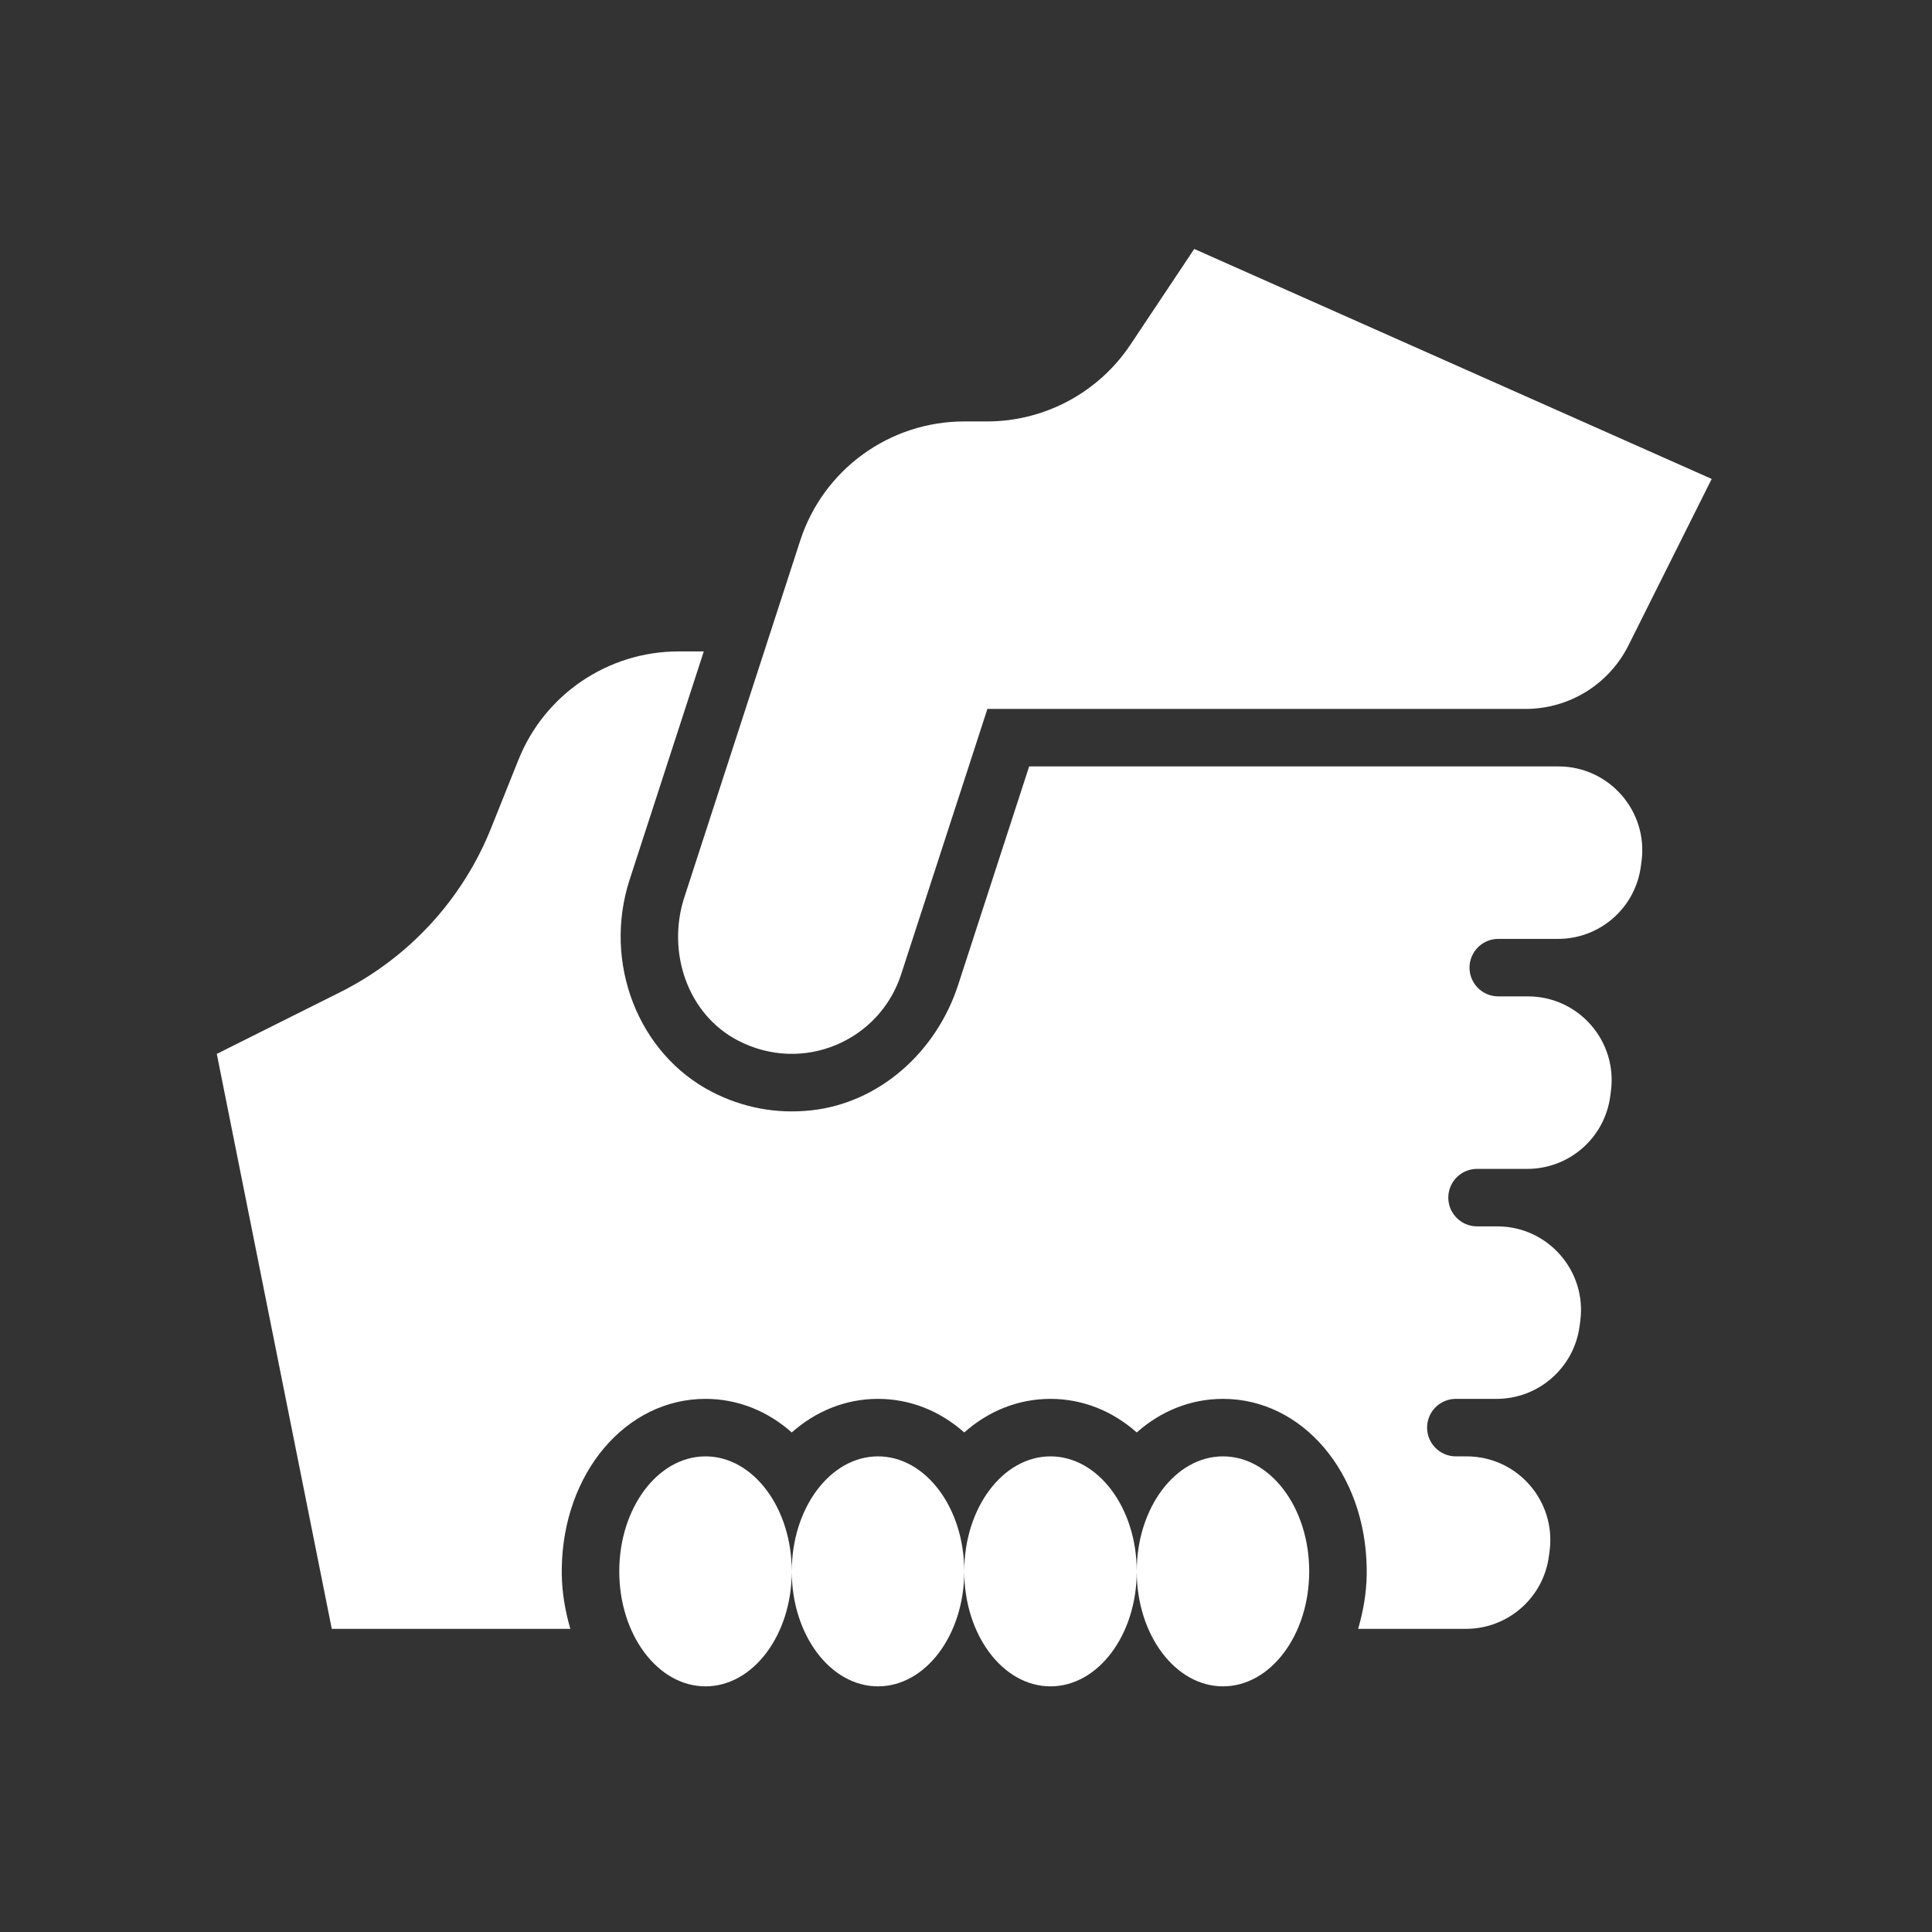 <svg xmlns="http://www.w3.org/2000/svg" xmlns:xlink="http://www.w3.org/1999/xlink" width="500" zoomAndPan="magnify" viewBox="0 0 375 375" height="500" preserveAspectRatio="xMidYMid meet" version="1.0"><rect x="0" y="0" width="375" height="375" fill="#333333" stroke="none"/><defs><clipPath id="id1"><path d="M 120 282 L 255 282 L 255 327.32 L 120 327.32 Z M 120 282 " clip-rule="nonzero"/></clipPath><clipPath id="id2"><path d="M 42.035 126 L 319 126 L 319 317 L 42.035 317 Z M 42.035 126 " clip-rule="nonzero"/></clipPath><clipPath id="id3"><path d="M 131 48.32 L 332.285 48.32 L 332.285 205 L 131 205 Z M 131 48.32 " clip-rule="nonzero"/></clipPath></defs><g clip-path="url(#id1)"><path fill="rgb(100%, 100%, 100%)" d="M 153.68 305 C 153.68 317.332 146.18 327.32 136.938 327.32 C 127.699 327.32 120.199 317.332 120.199 305 C 120.199 303.059 120.199 306.941 120.199 305 C 120.199 292.668 127.699 282.68 136.938 282.68 C 146.18 282.68 153.68 292.668 153.68 305 C 153.68 306.941 153.68 303.059 153.68 305 Z M 220.641 305 C 220.641 292.668 213.141 282.68 203.898 282.68 C 194.66 282.68 187.16 292.668 187.16 305 C 187.16 306.941 187.16 303.059 187.16 305 C 187.16 317.332 194.66 327.32 203.898 327.32 C 213.141 327.32 220.641 317.332 220.641 305 C 220.641 303.059 220.641 306.941 220.641 305 Z M 187.16 305 C 187.16 292.668 179.66 282.68 170.418 282.68 C 161.18 282.68 153.68 292.668 153.68 305 C 153.68 306.941 153.68 303.059 153.68 305 C 153.68 317.332 161.18 327.32 170.418 327.32 C 179.66 327.32 187.16 317.332 187.16 305 C 187.16 303.059 187.16 306.941 187.16 305 Z M 254.117 305 C 254.117 292.668 246.621 282.68 237.379 282.68 C 228.137 282.68 220.641 292.668 220.641 305 C 220.641 306.941 220.641 303.059 220.641 305 C 220.641 317.332 228.137 327.32 237.379 327.32 C 246.621 327.32 254.117 317.332 254.117 305 C 254.117 303.059 254.117 306.941 254.117 305 Z M 254.117 305 " fill-opacity="1" fill-rule="nonzero"/></g><g clip-path="url(#id2)"><path fill="rgb(100%, 100%, 100%)" d="M 302.496 148.762 L 199.758 148.762 L 185.965 191.203 C 181.801 204.023 170.832 214.078 157.43 215.52 C 150.699 216.246 144.203 215.016 138.199 211.938 C 123.859 204.547 116.984 186.848 122.207 170.758 L 136.605 126.441 L 131.703 126.441 C 118.012 126.441 105.703 134.777 100.625 147.488 L 95.336 160.699 C 89.789 174.586 79.332 185.934 65.961 192.617 L 42.078 204.559 L 64.398 316.16 L 110.703 316.16 C 109.742 312.836 109.094 309.309 109.039 305.559 L 109.039 304.441 C 109.285 285.938 121.449 271.52 136.938 271.52 C 143.266 271.52 149.047 273.93 153.68 278.039 C 158.309 273.93 164.09 271.52 170.418 271.52 C 176.746 271.52 182.527 273.93 187.16 278.039 C 191.789 273.93 197.57 271.52 203.898 271.52 C 210.227 271.52 216.008 273.93 220.641 278.039 C 225.27 273.93 231.051 271.52 237.379 271.52 C 252.867 271.52 265.035 285.938 265.277 304.441 L 265.277 305.559 C 265.234 309.309 264.574 312.824 263.617 316.16 L 284.543 316.16 C 292.699 316.16 299.586 310.109 300.645 302.031 L 300.777 301.039 C 302.051 291.305 294.484 282.68 284.676 282.68 L 282.578 282.68 C 279.297 282.68 276.719 279.855 277.02 276.586 C 277.289 273.719 279.699 271.52 282.578 271.52 L 290.477 271.52 C 298.625 271.52 305.512 265.492 306.594 257.426 L 306.727 256.43 C 308.031 246.699 300.457 238.039 290.633 238.039 L 286.695 238.039 C 283.414 238.039 280.836 235.215 281.137 231.945 C 281.406 229.078 283.816 226.879 286.695 226.879 L 296.449 226.879 C 304.586 226.879 311.469 220.863 312.543 212.797 L 312.676 211.805 C 313.98 202.059 306.402 193.398 296.57 193.398 L 290.812 193.398 C 287.531 193.398 284.953 190.578 285.254 187.305 C 285.523 184.438 287.934 182.238 290.812 182.238 L 302.418 182.238 C 310.555 182.238 317.43 176.215 318.488 168.145 L 318.625 167.152 C 319.906 157.41 312.316 148.762 302.496 148.762 Z M 302.496 148.762 " fill-opacity="1" fill-rule="nonzero"/></g><g clip-path="url(#id3)"><path fill="rgb(100%, 100%, 100%)" d="M 332.238 92.961 L 231.801 48.32 L 219.422 66.891 C 213.207 76.207 202.762 81.801 191.555 81.801 L 187.16 81.801 C 172.652 81.801 159.793 91.141 155.32 104.934 L 132.82 174.195 C 129.383 184.762 133.422 196.914 143.312 202.004 C 155.898 208.488 170.711 202.027 174.906 189.137 L 191.656 137.602 L 296.125 137.602 C 304.586 137.602 312.309 132.824 316.09 125.258 Z M 332.238 92.961 " fill-opacity="1" fill-rule="nonzero"/></g></svg>